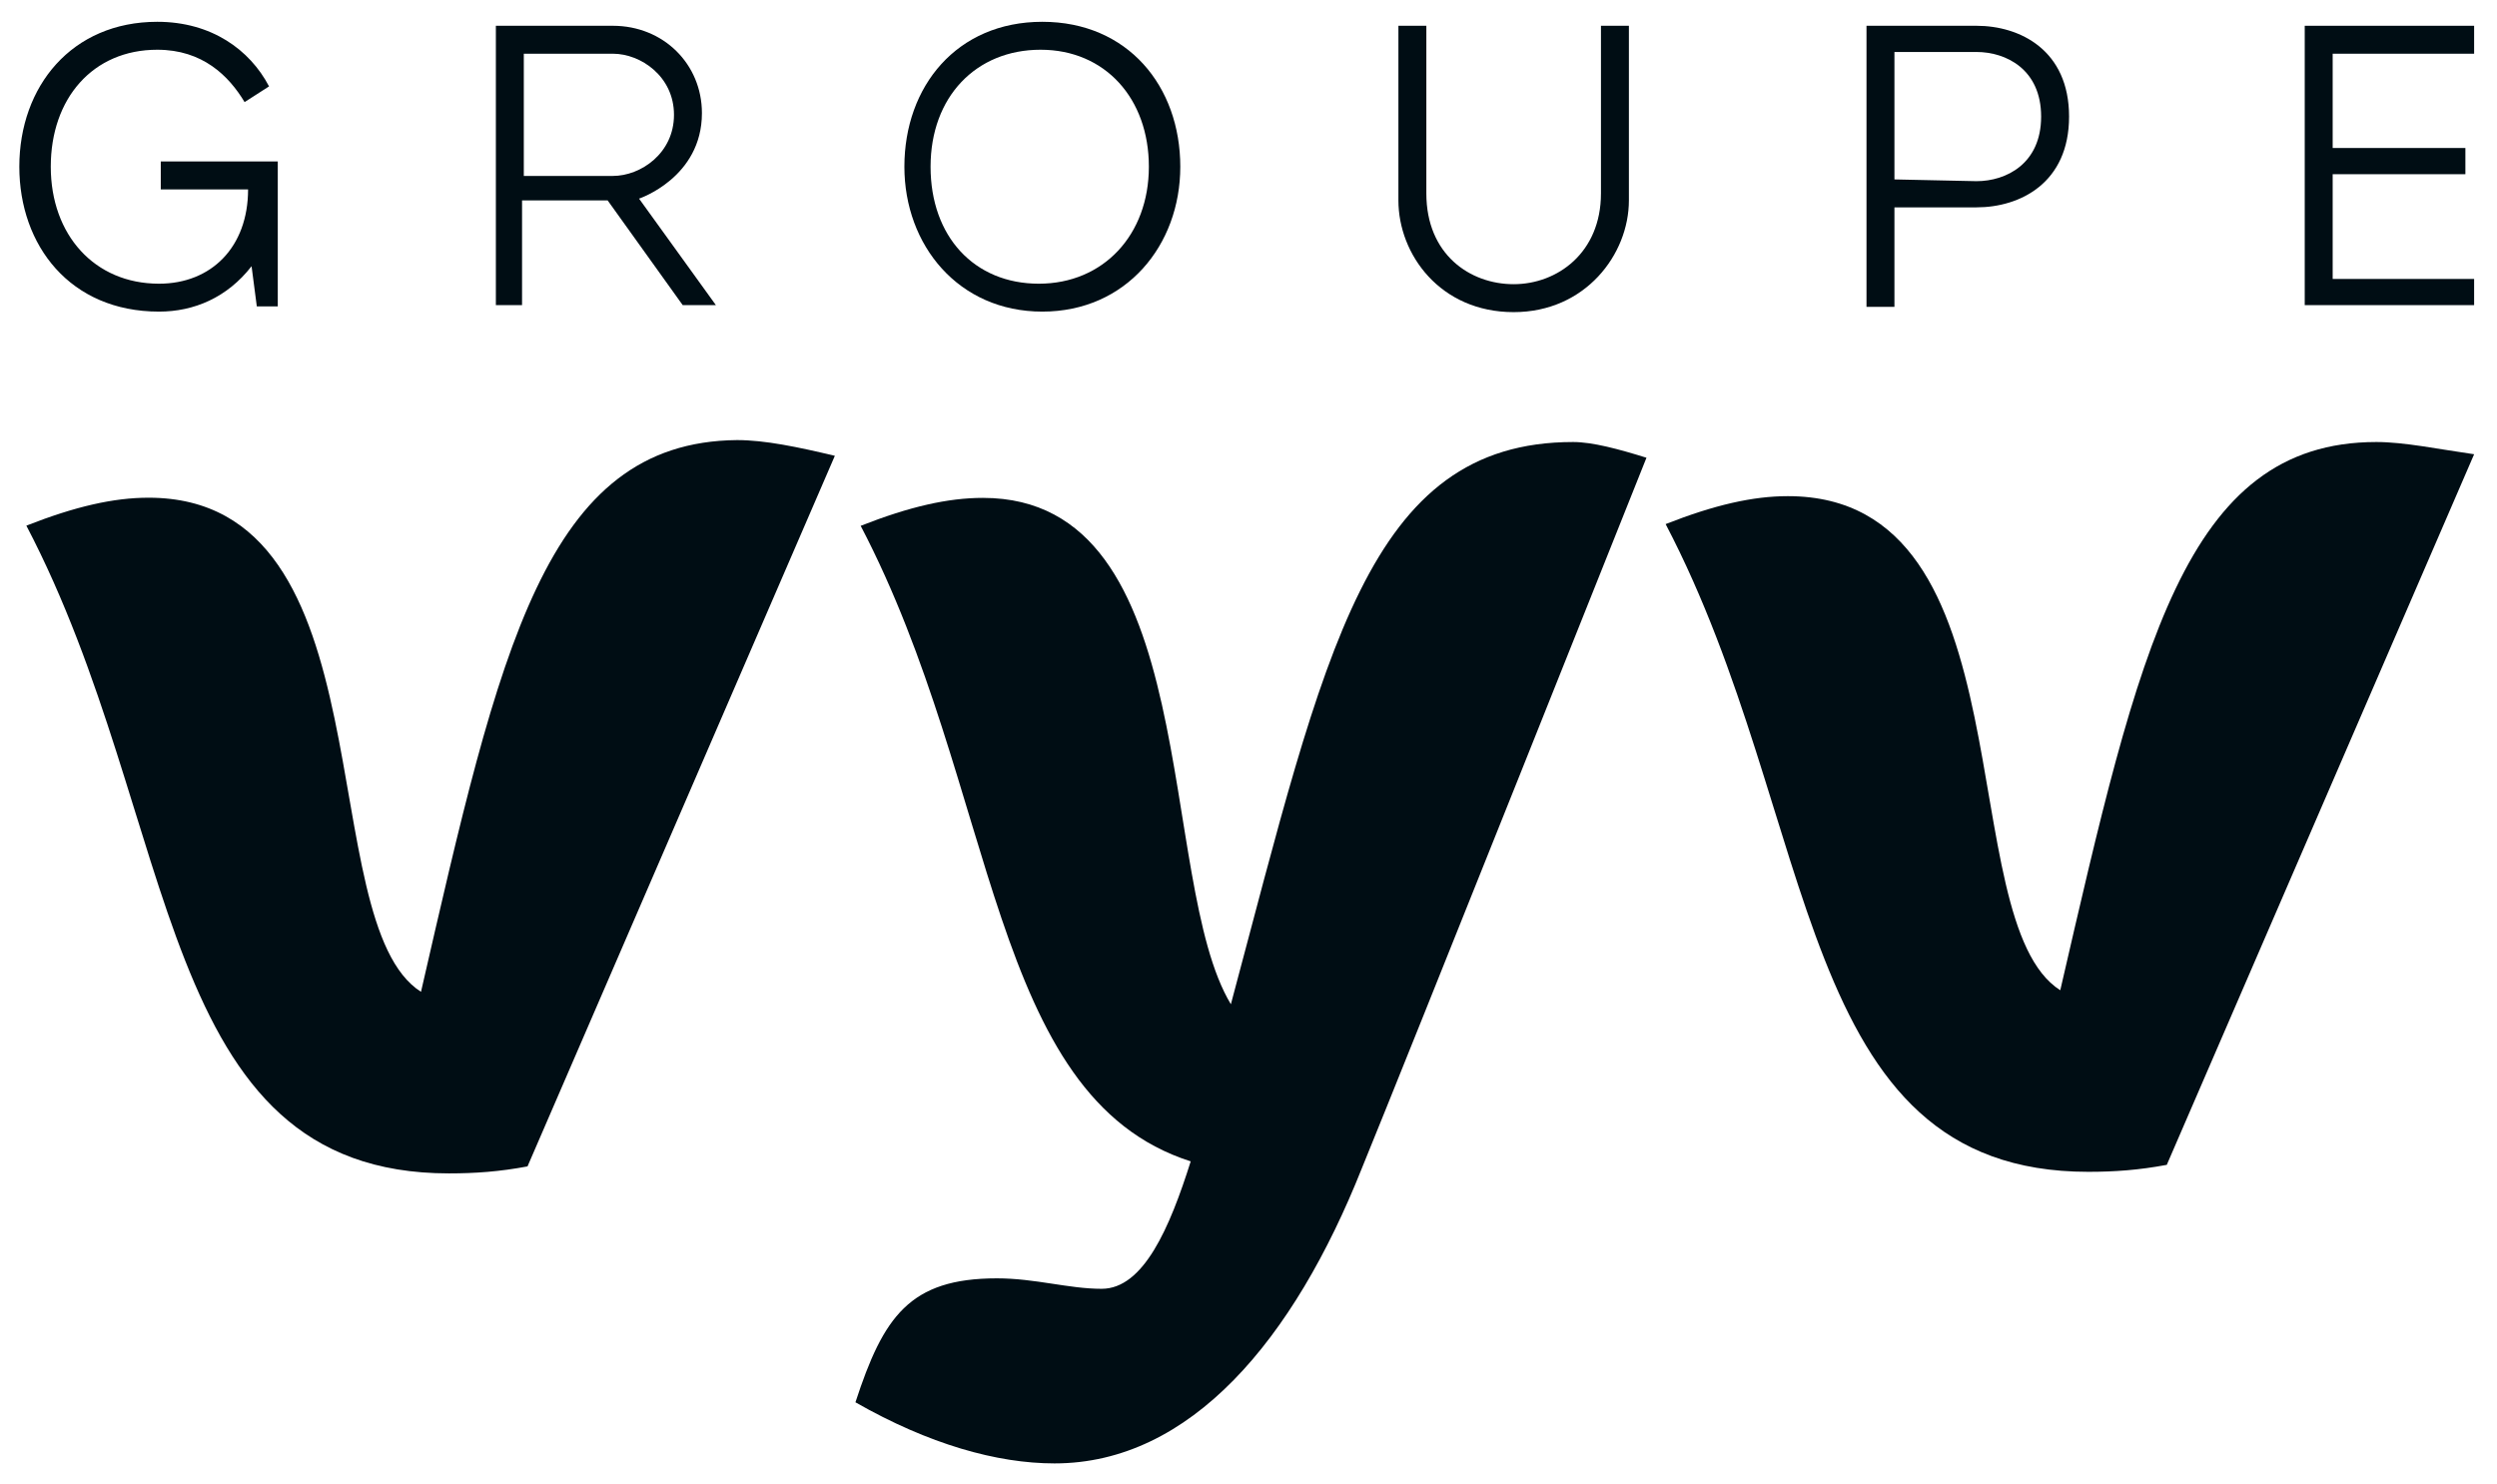 <svg width="111" height="66" viewBox="0 0 111 66" fill="none" xmlns="http://www.w3.org/2000/svg">
<g clip-path="url(#clip0_640_34911)">
<path d="M0.859 7.412C0.859 3.841 3.188 0.969 6.992 0.969C9.398 0.969 11.106 2.211 11.96 3.841L10.873 4.539C10.174 3.375 9.01 2.211 6.992 2.211C4.12 2.211 2.257 4.384 2.257 7.412C2.257 10.439 4.197 12.613 7.069 12.613C9.398 12.613 11.028 10.982 11.028 8.421H7.147V7.179H12.348V13.622H11.416L11.183 11.836C10.097 13.233 8.622 13.854 7.069 13.854C3.11 13.854 0.859 10.905 0.859 7.412Z" fill="#000D14"/>
<path d="M22.043 1.146H27.244C29.495 1.146 31.203 2.854 31.203 5.028C31.203 7.9 28.408 8.831 28.408 8.831L31.824 13.566H30.349L27.011 8.909H23.207V13.566H22.043V1.146ZM27.244 7.822C28.486 7.822 29.961 6.813 29.961 5.105C29.961 3.398 28.486 2.388 27.244 2.388H23.285V7.822H27.244Z" fill="#000D14"/>
<path d="M40.203 7.412C40.203 3.841 42.532 0.969 46.335 0.969C50.139 0.969 52.468 3.841 52.468 7.412C52.468 10.905 50.061 13.854 46.335 13.854C42.609 13.854 40.203 10.905 40.203 7.412ZM51.071 7.412C51.071 4.384 49.13 2.211 46.258 2.211C43.386 2.211 41.367 4.307 41.367 7.412C41.367 10.517 43.308 12.613 46.18 12.613C49.052 12.613 51.071 10.439 51.071 7.412Z" fill="#000D14"/>
<path d="M62.164 8.909V1.146H63.406V8.598C63.406 11.315 65.347 12.635 67.287 12.635C69.228 12.635 71.168 11.238 71.168 8.598V1.146H72.41V8.909C72.41 11.315 70.47 13.877 67.287 13.877C64.027 13.877 62.164 11.315 62.164 8.909Z" fill="#000D14"/>
<path d="M82.894 1.146H87.862C89.803 1.146 91.977 2.233 91.977 5.183C91.977 8.133 89.803 9.219 87.862 9.219H84.214V13.644H82.972V1.146H82.894ZM87.862 8.055C89.182 8.055 90.735 7.279 90.735 5.183C90.735 3.087 89.182 2.311 87.862 2.311H84.214V7.977L87.862 8.055Z" fill="#000D14"/>
<path d="M102.453 1.146H109.983V2.388H103.695V6.58H109.595V7.745H103.695V12.402H109.983V13.566H102.453V1.146Z" fill="#000D14"/>
<path d="M105.636 19.652C97.097 19.652 95.079 28.89 91.586 44.026C86.696 40.922 90.344 22.059 79.477 22.059C77.924 22.059 76.216 22.447 74.043 23.301C80.951 36.497 79.71 52.099 92.828 52.099C93.992 52.099 95.079 52.022 96.321 51.789L109.983 20.196C108.353 19.963 106.878 19.652 105.636 19.652Z" fill="#000D14"/>
<path d="M18.715 44.096C13.825 40.991 17.395 22.128 6.606 22.128C5.053 22.128 3.345 22.516 1.172 23.37C8.08 36.566 6.838 52.169 19.957 52.169C21.121 52.169 22.208 52.091 23.45 51.858L37.112 20.265C35.482 19.877 34.007 19.566 32.765 19.566C24.226 19.644 22.208 28.881 18.715 44.096Z" fill="#000D14"/>
<path d="M54.717 44.648C51.379 39.136 53.552 22.136 43.694 22.136C42.141 22.136 40.434 22.524 38.26 23.378C44.392 35.1 43.927 48.762 52.931 51.634C52 54.584 50.835 57.3 48.972 57.3C47.498 57.3 46.023 56.835 44.315 56.835C40.434 56.835 39.269 58.542 38.027 62.346C41.288 64.209 44.315 65.063 46.877 65.063C52.931 65.063 57.511 59.551 60.538 51.944C62.479 47.209 73.191 20.351 73.191 20.351C71.949 19.963 70.785 19.652 69.931 19.652C60.771 19.652 58.908 28.967 54.717 44.648Z" fill="#000D14"/>
</g>
<defs>
<clipPath id="clip0_640_34911">
<rect width="110.925" height="65.981" fill="white"/>
</clipPath>
</defs>
</svg>
